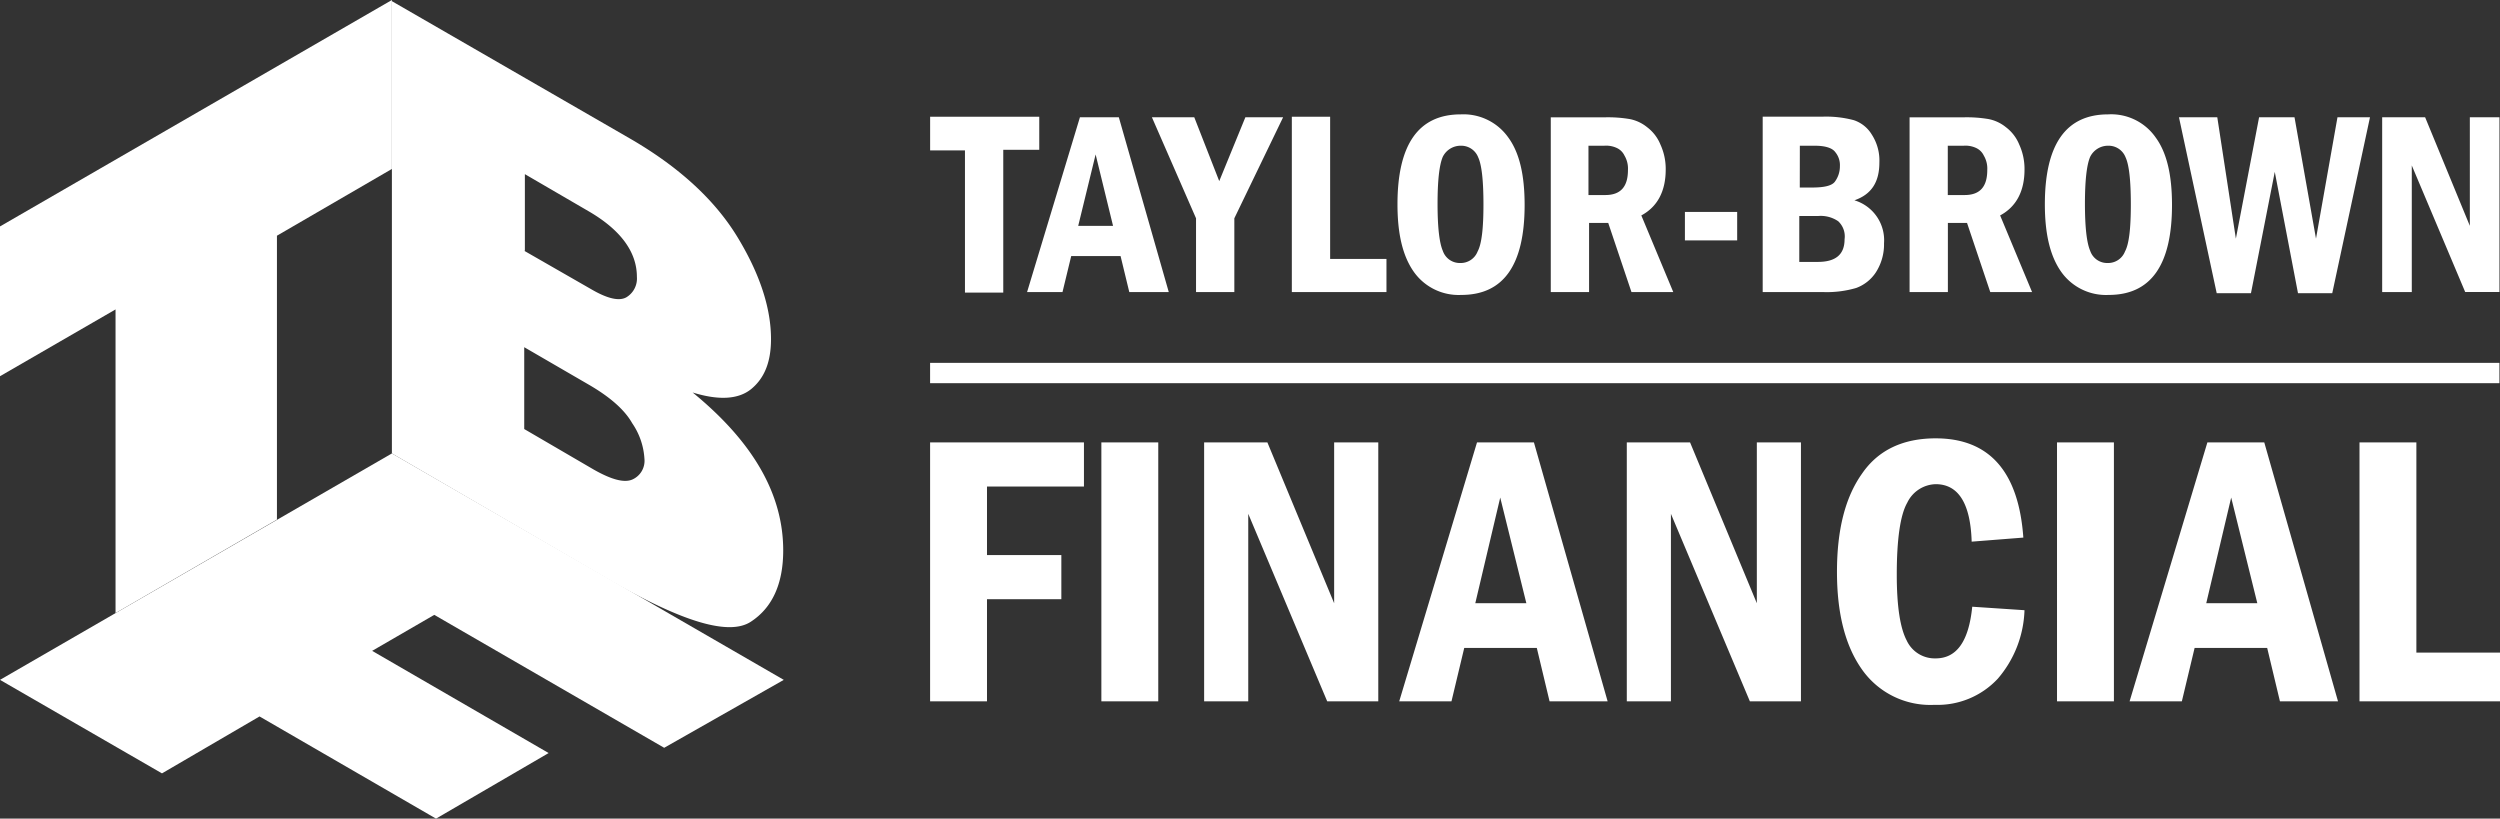 <svg xmlns="http://www.w3.org/2000/svg" width="332.879" height="109.001" viewBox="0 0 332.879 109.001"><rect x="0" y="0" width="332.879" height="109.001" fill="#333333" stroke="none"/><g transform="translate(-79.2 -351.2)"><path d="M137.257,477.925l-23.5-13.606L100.768,471.9,79.2,459.449,131.381,429.3l52.181,30.149-15.925,9.045-30.613-17.7-8.272,4.793,23.5,13.606Z" transform="translate(0 -17.724)" fill="#fff"/><path d="M239.4,413.7v2.706H448.358V413.7H239.4Z" transform="translate(-36.356 -14.184)" fill="#fff"/><path d="M310.058,370.9c-5.643,0-8.426,4.02-8.426,11.982,0,3.943.7,6.88,2.165,8.967a7.306,7.306,0,0,0,6.339,3.092c5.643,0,8.426-4.02,8.426-11.982,0-4.02-.7-6.958-2.165-8.967A7.308,7.308,0,0,0,310.058,370.9Zm86.2,0c-5.643,0-8.426,4.02-8.426,11.982,0,3.943.7,6.88,2.165,8.967a7.306,7.306,0,0,0,6.339,3.092c5.643,0,8.426-4.02,8.426-11.982,0-4.02-.7-6.958-2.165-8.967A7.217,7.217,0,0,0,396.254,370.9Zm-156.854.387v4.406h4.638v18.94h5.1V375.616h4.793v-4.406H239.4Zm19.945,0-7.035,23.269h4.716l1.16-4.793h6.571l1.16,4.793h5.257l-6.648-23.269Zm9.586,0,5.875,13.451v9.818h5.1v-9.818l6.494-13.451h-5.025l-3.479,8.5-3.324-8.5Zm18.631,0v23.269h12.6v-4.406h-7.5v-18.94h-5.1Zm34.478,0v23.269h5.1v-9.2h2.551l3.092,9.2h5.566l-4.252-10.2c2.165-1.16,3.247-3.247,3.247-6.107a7.754,7.754,0,0,0-.7-3.324,5.483,5.483,0,0,0-1.778-2.319,5.256,5.256,0,0,0-2.319-1.082,17.5,17.5,0,0,0-3.247-.232H322.04Zm28.217,0v23.269h7.962a13.848,13.848,0,0,0,4.484-.541,5.316,5.316,0,0,0,2.628-2.087,6.889,6.889,0,0,0,1.082-3.865,5.545,5.545,0,0,0-3.943-5.721c2.242-.773,3.324-2.4,3.324-5.025a6.346,6.346,0,0,0-1-3.711,4.423,4.423,0,0,0-2.4-1.933,14.307,14.307,0,0,0-4.252-.464h-7.885Zm19.558,0v23.269h5.1v-9.2h2.551l3.092,9.2h5.566l-4.252-10.2c2.165-1.16,3.247-3.247,3.247-6.107a7.754,7.754,0,0,0-.7-3.324,5.483,5.483,0,0,0-1.778-2.319,5.257,5.257,0,0,0-2.319-1.082,17.5,17.5,0,0,0-3.247-.232h-7.267Zm35.87,0,5.025,23.424h4.561l3.17-16.157,3.092,16.157h4.561l5.025-23.424h-4.329l-2.86,16.157-2.86-16.157h-4.716l-3.092,16.157-2.474-16.157Zm27.057,0v23.269h3.943V377.7l7.112,16.853h4.561V371.287h-3.943v14.456l-5.953-14.456Zm-105.6,3.788h2.01a3.336,3.336,0,0,1,1.7.309,2.108,2.108,0,0,1,1,1,3.4,3.4,0,0,1,.464,1.933c0,2.242-1,3.324-3.015,3.324h-2.242v-6.571Zm28.062,0h2.01c1.392,0,2.319.309,2.706.85a2.7,2.7,0,0,1,.618,1.855,3.446,3.446,0,0,1-.618,2.01c-.387.618-1.469.85-3.092.85H355.2Zm19.79,0H377a3.336,3.336,0,0,1,1.7.309,2.108,2.108,0,0,1,1,1,3.4,3.4,0,0,1,.464,1.933c0,2.242-1,3.324-3.015,3.324h-2.242v-6.571Zm-64.937,0a2.417,2.417,0,0,1,2.319,1.546q.7,1.507.7,6.262c0,3.17-.232,5.257-.773,6.262a2.417,2.417,0,0,1-2.319,1.546,2.383,2.383,0,0,1-2.319-1.623q-.7-1.623-.7-6.262t.7-6.262A2.654,2.654,0,0,1,310.058,375.074Zm86.2,0a2.417,2.417,0,0,1,2.319,1.546q.7,1.507.7,6.262c0,3.17-.232,5.257-.773,6.262a2.417,2.417,0,0,1-2.319,1.546,2.383,2.383,0,0,1-2.319-1.623q-.7-1.623-.7-6.262t.7-6.262A2.654,2.654,0,0,1,396.254,375.074Zm-134.821,1.16,2.319,9.509h-4.638Zm78.465,7.653v3.788h6.958v-3.788Zm15.307.541h2.474a4.109,4.109,0,0,1,2.628.7,2.755,2.755,0,0,1,.85,2.4c0,2.01-1.16,3.015-3.556,3.015h-2.474v-6.107Z" transform="translate(-36.356 -4.471)" fill="#fff"/><path d="M373.294,426.7c-4.329,0-7.653,1.546-9.818,4.716-2.242,3.17-3.324,7.5-3.324,13.065,0,5.489,1.082,9.818,3.324,12.987a11.115,11.115,0,0,0,9.663,4.716,10.961,10.961,0,0,0,8.426-3.479,14.691,14.691,0,0,0,3.556-9.122l-6.958-.464h0c-.464,4.638-2.087,6.88-4.87,6.88a4.113,4.113,0,0,1-3.865-2.4c-.85-1.623-1.314-4.484-1.314-8.736,0-4.716.464-7.962,1.392-9.586a4.325,4.325,0,0,1,3.788-2.474c3.015,0,4.638,2.551,4.793,7.653l6.88-.541C384.348,431.184,380.483,426.7,373.294,426.7Zm-133.894.541V461.72h7.576V448.114h9.9v-5.875h-9.9v-9.122h12.91v-5.875Zm22.805,0V461.72h7.576V427.241Zm13.683,0V461.72h5.875V436.75l10.514,24.97h6.8V427.241H293.2v21.414l-8.89-21.414Zm36.334,0L301.863,461.72h6.958l1.7-7.112h9.663l1.7,7.112h7.731L319.8,427.241Zm19.945,0V461.72h5.875V436.75l10.514,24.97h6.8V427.241h-5.875v21.414l-8.89-21.414Zm57.284,0V461.72h7.576V427.241Zm20.022,0L399.114,461.72h6.958l1.7-7.112h9.663l1.7,7.112h7.731l-9.818-34.478Zm20.254,0V461.72h18.708v-6.494H437.3V427.241Zm-114.413,7.344,3.479,14.07h-6.8Zm97.328,0,3.479,14.07h-6.8Z" transform="translate(-36.356 -17.134)" fill="#fff"/><path d="M94.584,392.4v40.431l21.491-12.446v-37.8l15.307-8.89V351.2L79.2,381.349v19.945Z" fill="#fff"/><path d="M146.7,411.621V351.4l31.618,18.244c6.571,3.788,11.364,8.194,14.379,13.142s4.484,9.509,4.484,13.606c0,3.015-.85,5.18-2.628,6.648-1.7,1.391-4.329,1.546-7.808.464,8.04,6.571,12.06,13.529,12.06,21.027,0,4.484-1.469,7.653-4.329,9.509s-8.89.077-18.244-5.257Zm17.626-26.98,8.89,5.1c2.242,1.314,3.788,1.623,4.716,1.082a2.908,2.908,0,0,0,1.391-2.706c0-3.324-2.165-6.262-6.416-8.736l-8.5-4.948v10.2Zm0,23.733,9.277,5.411c2.319,1.314,4.02,1.778,5.1,1.314a2.723,2.723,0,0,0,1.623-2.783A9.3,9.3,0,0,0,178.7,407.6c-1-1.778-2.938-3.479-5.721-5.1l-8.658-5.025v10.9Z" transform="translate(-15.319 -0.045)" fill="#fff"/></g></svg>